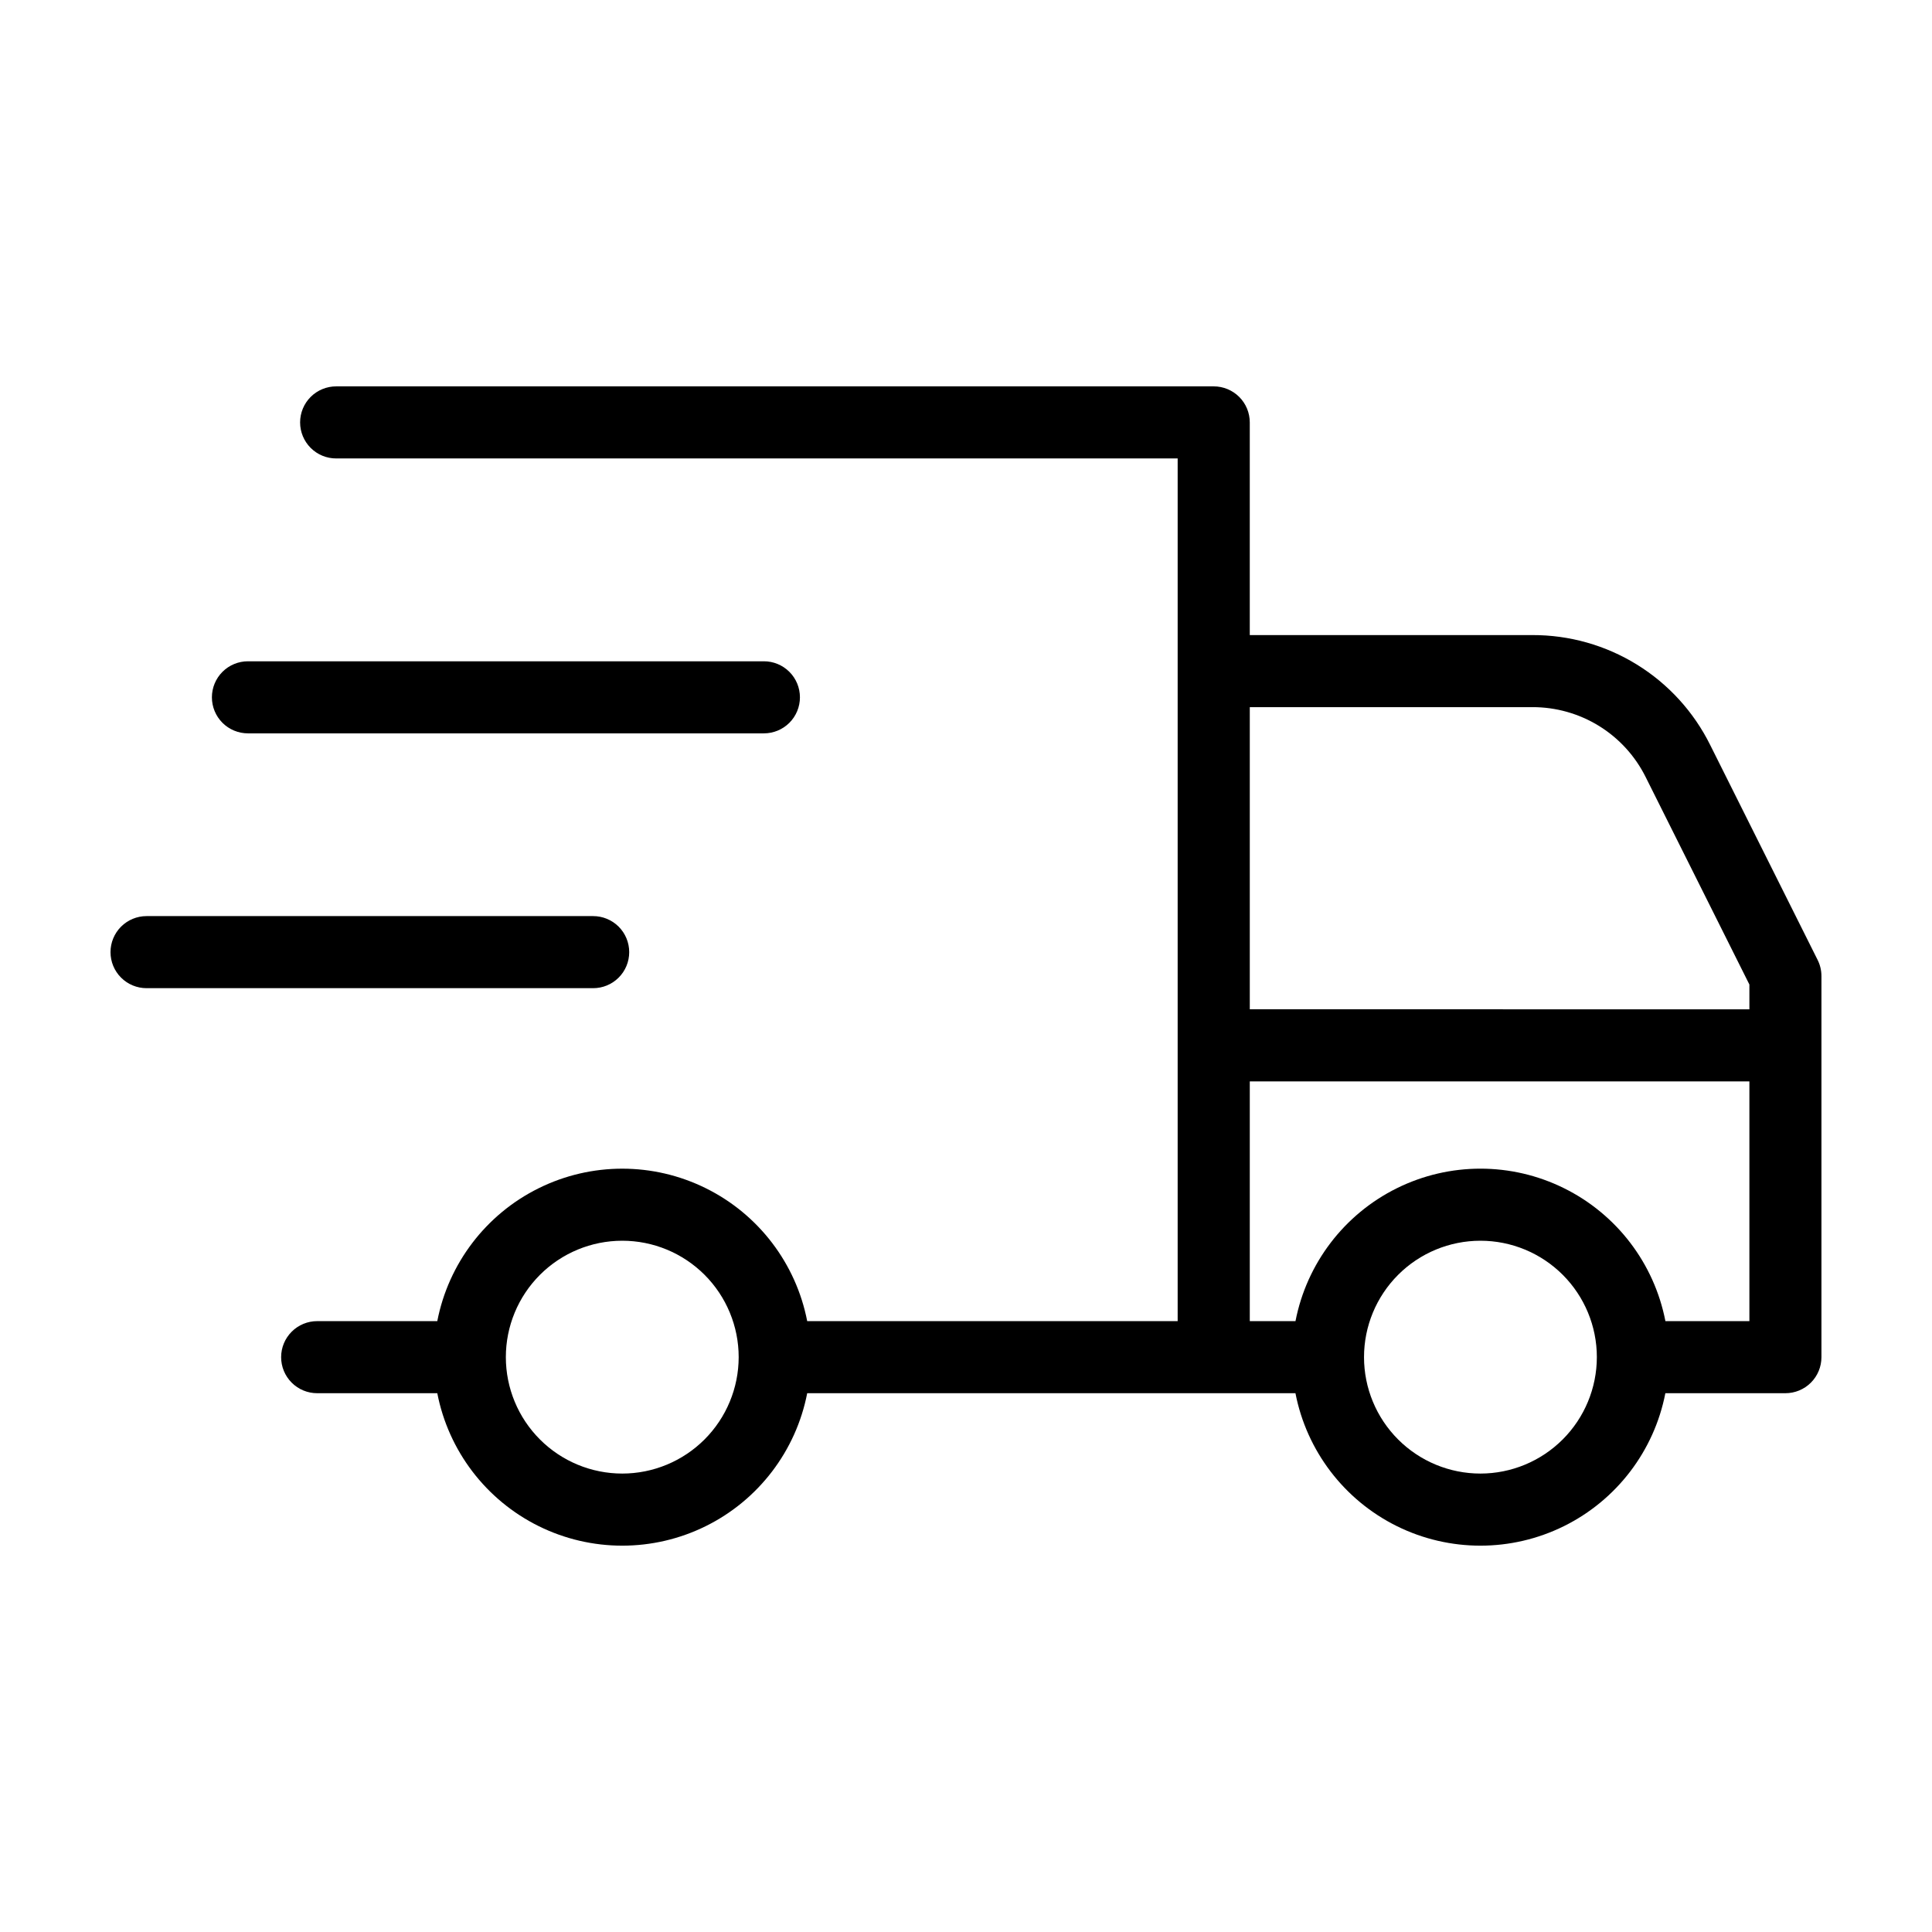 <?xml version="1.0" encoding="UTF-8"?>
<!-- Uploaded to: SVG Repo, www.svgrepo.com, Generator: SVG Repo Mixer Tools -->
<svg fill="#000000" width="800px" height="800px" version="1.1" viewBox="144 144 512 512" xmlns="http://www.w3.org/2000/svg">
 <path d="m597.23 341.45c-4.352-8.781-11.074-16.164-19.41-21.316-8.332-5.152-17.945-7.863-27.742-7.832h-74.875v-56.359c0-2.531-1.004-4.961-2.797-6.754-1.793-1.789-4.223-2.797-6.754-2.797h-232.55c-2.535-0.004-4.973 1-6.766 2.789-1.797 1.793-2.805 4.227-2.805 6.762s1.008 4.969 2.805 6.762c1.793 1.793 4.231 2.797 6.766 2.789h222.99v228.62h-98.176c-2.973-15.285-12.906-28.312-26.867-35.219-13.957-6.91-30.34-6.91-44.297 0-13.961 6.906-23.895 19.934-26.867 35.219h-31.812c-2.535-0.004-4.973 1-6.766 2.793-1.797 1.789-2.805 4.223-2.805 6.758 0 2.539 1.008 4.973 2.805 6.762 1.793 1.793 4.231 2.797 6.766 2.789h31.812c2.973 15.289 12.91 28.312 26.867 35.223 13.957 6.906 30.34 6.906 44.297 0 13.957-6.91 23.895-19.934 26.867-35.223h129.39c2.973 15.289 12.91 28.312 26.867 35.223 13.957 6.906 30.34 6.906 44.297 0 13.957-6.91 23.895-19.934 26.867-35.223h31.812c2.531 0 4.961-1.004 6.754-2.797 1.793-1.789 2.797-4.219 2.797-6.754v-101c0-1.484-0.344-2.945-1.008-4.269zm-288.32 193.06c-8.184 0-16.031-3.246-21.816-9.035-5.789-5.785-9.039-13.633-9.039-21.812 0-8.184 3.25-16.031 9.035-21.816 5.785-5.789 13.633-9.039 21.816-9.039s16.031 3.25 21.816 9.035c5.785 5.789 9.035 13.637 9.035 21.816-0.008 8.18-3.262 16.023-9.043 21.805-5.785 5.785-13.625 9.039-21.805 9.047zm241.17-203.11c6.246-0.02 12.375 1.711 17.691 4.992 5.312 3.285 9.602 7.996 12.375 13.594l27.461 54.926v6.566l-132.4-0.004v-80.074zm-13.746 203.11c-8.184 0-16.031-3.246-21.816-9.035-5.789-5.785-9.039-13.633-9.039-21.812 0-8.184 3.25-16.031 9.035-21.816 5.785-5.789 13.633-9.039 21.816-9.039s16.031 3.25 21.816 9.035c5.785 5.789 9.035 13.637 9.035 21.816-0.008 8.18-3.262 16.023-9.043 21.805-5.785 5.785-13.625 9.039-21.805 9.047zm49.016-40.402c-2.973-15.285-12.906-28.312-26.867-35.219-13.957-6.91-30.34-6.91-44.297 0-13.957 6.906-23.895 19.934-26.867 35.219h-12.113v-63.531h132.4v63.531zm-375.62-174.86h136.69c2.535-0.008 4.969 0.996 6.766 2.789 1.797 1.793 2.805 4.223 2.805 6.762 0 2.535-1.008 4.969-2.805 6.762-1.797 1.789-4.231 2.793-6.766 2.789h-136.69c-2.539 0.004-4.973-1-6.769-2.789-1.797-1.793-2.805-4.227-2.805-6.762 0-2.539 1.008-4.969 2.805-6.762 1.797-1.793 4.231-2.797 6.769-2.789zm-36.445 77.078c0-2.531 1.004-4.961 2.797-6.754 1.793-1.789 4.223-2.797 6.754-2.797h118.34c2.535-0.004 4.969 1 6.766 2.789 1.797 1.793 2.805 4.227 2.805 6.762 0 2.539-1.008 4.969-2.805 6.762-1.797 1.793-4.231 2.797-6.766 2.789h-118.34c-2.531 0-4.961-1.004-6.754-2.797-1.793-1.789-2.797-4.219-2.797-6.754z"/>
</svg>